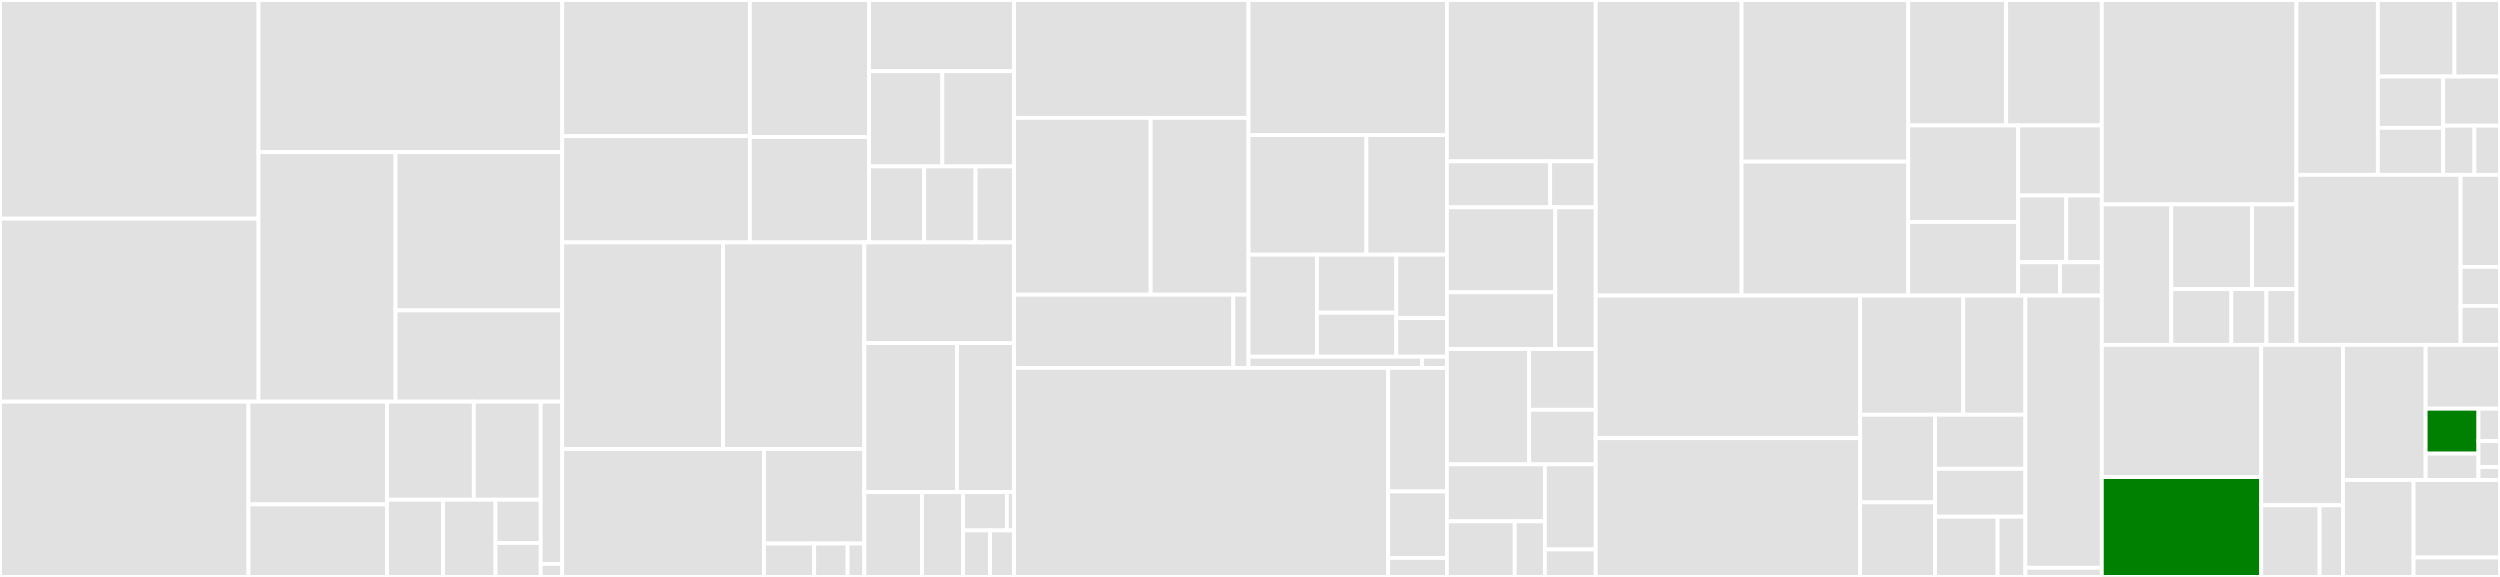 <svg baseProfile="full" width="650" height="150" viewBox="0 0 650 150" version="1.1"
xmlns="http://www.w3.org/2000/svg" xmlns:ev="http://www.w3.org/2001/xml-events"
xmlns:xlink="http://www.w3.org/1999/xlink">

<rect x="0" y="0" width="650" height="150" fill="#333333" stroke="none"/>

<style>rect.s{mask:url(#mask);}</style>
<defs>
  <pattern id="white" width="4" height="4" patternUnits="userSpaceOnUse" patternTransform="rotate(45)">
    <rect width="2" height="2" transform="translate(0,0)" fill="white"></rect>
  </pattern>
  <mask id="mask">
    <rect x="0" y="0" width="100%" height="100%" fill="url(#white)"></rect>
  </mask>
</defs>

<rect x="0" y="0" width="67.216" height="56.848" fill="#e1e1e1" stroke="white" stroke-width="1" class=" tooltipped" data-content="core/04-channel/keeper/handshake.go"><title>core/04-channel/keeper/handshake.go</title></rect>
<rect x="0" y="56.848" width="67.216" height="47.584" fill="#e1e1e1" stroke="white" stroke-width="1" class=" tooltipped" data-content="core/04-channel/keeper/grpc_query.go"><title>core/04-channel/keeper/grpc_query.go</title></rect>
<rect x="67.216" y="0" width="78.961" height="39.55" fill="#e1e1e1" stroke="white" stroke-width="1" class=" tooltipped" data-content="core/04-channel/keeper/packet.go"><title>core/04-channel/keeper/packet.go</title></rect>
<rect x="67.216" y="39.55" width="35.627" height="64.882" fill="#e1e1e1" stroke="white" stroke-width="1" class=" tooltipped" data-content="core/04-channel/keeper/keeper.go"><title>core/04-channel/keeper/keeper.go</title></rect>
<rect x="102.844" y="39.55" width="43.334" height="41.15" fill="#e1e1e1" stroke="white" stroke-width="1" class=" tooltipped" data-content="core/04-channel/keeper/timeout.go"><title>core/04-channel/keeper/timeout.go</title></rect>
<rect x="102.844" y="80.7" width="43.334" height="23.732" fill="#e1e1e1" stroke="white" stroke-width="1" class=" tooltipped" data-content="core/04-channel/keeper/events.go"><title>core/04-channel/keeper/events.go</title></rect>
<rect x="0" y="104.432" width="64.6" height="45.568" fill="#e1e1e1" stroke="white" stroke-width="1" class=" tooltipped" data-content="core/04-channel/types/msgs.go"><title>core/04-channel/types/msgs.go</title></rect>
<rect x="64.6" y="104.432" width="36.027" height="26.712" fill="#e1e1e1" stroke="white" stroke-width="1" class=" tooltipped" data-content="core/04-channel/types/genesis.go"><title>core/04-channel/types/genesis.go</title></rect>
<rect x="64.6" y="131.144" width="36.027" height="18.856" fill="#e1e1e1" stroke="white" stroke-width="1" class=" tooltipped" data-content="core/04-channel/types/channel.go"><title>core/04-channel/types/channel.go</title></rect>
<rect x="100.627" y="104.432" width="22.57" height="25.499" fill="#e1e1e1" stroke="white" stroke-width="1" class=" tooltipped" data-content="core/04-channel/types/packet.go"><title>core/04-channel/types/packet.go</title></rect>
<rect x="123.197" y="104.432" width="17.39" height="25.499" fill="#e1e1e1" stroke="white" stroke-width="1" class=" tooltipped" data-content="core/04-channel/types/query.go"><title>core/04-channel/types/query.go</title></rect>
<rect x="100.627" y="129.931" width="14.574" height="20.069" fill="#e1e1e1" stroke="white" stroke-width="1" class=" tooltipped" data-content="core/04-channel/types/codec.go"><title>core/04-channel/types/codec.go</title></rect>
<rect x="115.2" y="129.931" width="13.634" height="20.069" fill="#e1e1e1" stroke="white" stroke-width="1" class=" tooltipped" data-content="core/04-channel/types/acknowledgement.go"><title>core/04-channel/types/acknowledgement.go</title></rect>
<rect x="128.834" y="129.931" width="11.753" height="11.239" fill="#e1e1e1" stroke="white" stroke-width="1" class=" tooltipped" data-content="core/04-channel/types/keys.go"><title>core/04-channel/types/keys.go</title></rect>
<rect x="128.834" y="141.17" width="11.753" height="8.83" fill="#e1e1e1" stroke="white" stroke-width="1" class=" tooltipped" data-content="core/04-channel/types/version.go"><title>core/04-channel/types/version.go</title></rect>
<rect x="140.587" y="104.432" width="5.59" height="42.193" fill="#e1e1e1" stroke="white" stroke-width="1" class=" tooltipped" data-content="core/04-channel/simulation/decoder.go"><title>core/04-channel/simulation/decoder.go</title></rect>
<rect x="140.587" y="146.625" width="5.59" height="3.375" fill="#e1e1e1" stroke="white" stroke-width="1" class=" tooltipped" data-content="core/04-channel/simulation/genesis.go"><title>core/04-channel/simulation/genesis.go</title></rect>
<rect x="146.178" y="0" width="48.794" height="35.385" fill="#e1e1e1" stroke="white" stroke-width="1" class=" tooltipped" data-content="core/02-client/types/msgs.go"><title>core/02-client/types/msgs.go</title></rect>
<rect x="146.178" y="35.385" width="48.794" height="27.65" fill="#e1e1e1" stroke="white" stroke-width="1" class=" tooltipped" data-content="core/02-client/types/genesis.go"><title>core/02-client/types/genesis.go</title></rect>
<rect x="194.972" y="0" width="30.983" height="35.629" fill="#e1e1e1" stroke="white" stroke-width="1" class=" tooltipped" data-content="core/02-client/types/codec.go"><title>core/02-client/types/codec.go</title></rect>
<rect x="194.972" y="35.629" width="30.983" height="27.407" fill="#e1e1e1" stroke="white" stroke-width="1" class=" tooltipped" data-content="core/02-client/types/height.go"><title>core/02-client/types/height.go</title></rect>
<rect x="225.955" y="0" width="37.718" height="18.51" fill="#e1e1e1" stroke="white" stroke-width="1" class=" tooltipped" data-content="core/02-client/types/proposal.go"><title>core/02-client/types/proposal.go</title></rect>
<rect x="225.955" y="18.51" width="19.05" height="24.764" fill="#e1e1e1" stroke="white" stroke-width="1" class=" tooltipped" data-content="core/02-client/types/client.go"><title>core/02-client/types/client.go</title></rect>
<rect x="245.005" y="18.51" width="18.669" height="24.764" fill="#e1e1e1" stroke="white" stroke-width="1" class=" tooltipped" data-content="core/02-client/types/encoding.go"><title>core/02-client/types/encoding.go</title></rect>
<rect x="225.955" y="43.274" width="14.323" height="19.761" fill="#e1e1e1" stroke="white" stroke-width="1" class=" tooltipped" data-content="core/02-client/types/params.go"><title>core/02-client/types/params.go</title></rect>
<rect x="240.278" y="43.274" width="13.369" height="19.761" fill="#e1e1e1" stroke="white" stroke-width="1" class=" tooltipped" data-content="core/02-client/types/query.go"><title>core/02-client/types/query.go</title></rect>
<rect x="253.647" y="43.274" width="10.026" height="19.761" fill="#e1e1e1" stroke="white" stroke-width="1" class=" tooltipped" data-content="core/02-client/types/keys.go"><title>core/02-client/types/keys.go</title></rect>
<rect x="146.178" y="63.035" width="41.822" height="53.692" fill="#e1e1e1" stroke="white" stroke-width="1" class=" tooltipped" data-content="core/02-client/keeper/keeper.go"><title>core/02-client/keeper/keeper.go</title></rect>
<rect x="187.999" y="63.035" width="36.726" height="53.692" fill="#e1e1e1" stroke="white" stroke-width="1" class=" tooltipped" data-content="core/02-client/keeper/grpc_query.go"><title>core/02-client/keeper/grpc_query.go</title></rect>
<rect x="146.178" y="116.728" width="52.459" height="33.272" fill="#e1e1e1" stroke="white" stroke-width="1" class=" tooltipped" data-content="core/02-client/keeper/client.go"><title>core/02-client/keeper/client.go</title></rect>
<rect x="198.637" y="116.728" width="26.088" height="24.593" fill="#e1e1e1" stroke="white" stroke-width="1" class=" tooltipped" data-content="core/02-client/keeper/proposal.go"><title>core/02-client/keeper/proposal.go</title></rect>
<rect x="198.637" y="141.32" width="13.044" height="8.68" fill="#e1e1e1" stroke="white" stroke-width="1" class=" tooltipped" data-content="core/02-client/keeper/encoding.go"><title>core/02-client/keeper/encoding.go</title></rect>
<rect x="211.681" y="141.32" width="8.696" height="8.68" fill="#e1e1e1" stroke="white" stroke-width="1" class=" tooltipped" data-content="core/02-client/keeper/params.go"><title>core/02-client/keeper/params.go</title></rect>
<rect x="220.377" y="141.32" width="4.348" height="8.68" fill="#e1e1e1" stroke="white" stroke-width="1" class=" tooltipped" data-content="core/02-client/keeper/migrations.go"><title>core/02-client/keeper/migrations.go</title></rect>
<rect x="224.725" y="63.035" width="38.948" height="26.162" fill="#e1e1e1" stroke="white" stroke-width="1" class=" tooltipped" data-content="core/02-client/legacy/v100/store.go"><title>core/02-client/legacy/v100/store.go</title></rect>
<rect x="224.725" y="89.197" width="24.099" height="38.759" fill="#e1e1e1" stroke="white" stroke-width="1" class=" tooltipped" data-content="core/02-client/legacy/v100/genesis.go"><title>core/02-client/legacy/v100/genesis.go</title></rect>
<rect x="248.824" y="89.197" width="14.849" height="38.759" fill="#e1e1e1" stroke="white" stroke-width="1" class=" tooltipped" data-content="core/02-client/legacy/v100/solomachine.go"><title>core/02-client/legacy/v100/solomachine.go</title></rect>
<rect x="224.725" y="127.956" width="14.98" height="22.044" fill="#e1e1e1" stroke="white" stroke-width="1" class=" tooltipped" data-content="core/02-client/genesis.go"><title>core/02-client/genesis.go</title></rect>
<rect x="239.705" y="127.956" width="10.7" height="22.044" fill="#e1e1e1" stroke="white" stroke-width="1" class=" tooltipped" data-content="core/02-client/abci.go"><title>core/02-client/abci.go</title></rect>
<rect x="250.405" y="127.956" width="11.373" height="9.955" fill="#e1e1e1" stroke="white" stroke-width="1" class=" tooltipped" data-content="core/02-client/simulation/decoder.go"><title>core/02-client/simulation/decoder.go</title></rect>
<rect x="261.778" y="127.956" width="1.895" height="9.955" fill="#e1e1e1" stroke="white" stroke-width="1" class=" tooltipped" data-content="core/02-client/simulation/genesis.go"><title>core/02-client/simulation/genesis.go</title></rect>
<rect x="250.405" y="137.911" width="7.024" height="12.089" fill="#e1e1e1" stroke="white" stroke-width="1" class=" tooltipped" data-content="core/02-client/proposal_handler.go"><title>core/02-client/proposal_handler.go</title></rect>
<rect x="257.43" y="137.911" width="6.244" height="12.089" fill="#e1e1e1" stroke="white" stroke-width="1" class=" tooltipped" data-content="core/02-client/module.go"><title>core/02-client/module.go</title></rect>
<rect x="263.673" y="0" width="60.948" height="30.651" fill="#e1e1e1" stroke="white" stroke-width="1" class=" tooltipped" data-content="core/03-connection/keeper/handshake.go"><title>core/03-connection/keeper/handshake.go</title></rect>
<rect x="263.673" y="30.651" width="35.502" height="45.976" fill="#e1e1e1" stroke="white" stroke-width="1" class=" tooltipped" data-content="core/03-connection/keeper/verify.go"><title>core/03-connection/keeper/verify.go</title></rect>
<rect x="299.175" y="30.651" width="25.446" height="45.976" fill="#e1e1e1" stroke="white" stroke-width="1" class=" tooltipped" data-content="core/03-connection/keeper/grpc_query.go"><title>core/03-connection/keeper/grpc_query.go</title></rect>
<rect x="263.673" y="76.627" width="56.984" height="19.041" fill="#e1e1e1" stroke="white" stroke-width="1" class=" tooltipped" data-content="core/03-connection/keeper/keeper.go"><title>core/03-connection/keeper/keeper.go</title></rect>
<rect x="320.657" y="76.627" width="3.964" height="19.041" fill="#e1e1e1" stroke="white" stroke-width="1" class=" tooltipped" data-content="core/03-connection/keeper/params.go"><title>core/03-connection/keeper/params.go</title></rect>
<rect x="324.621" y="0" width="51.579" height="35.121" fill="#e1e1e1" stroke="white" stroke-width="1" class=" tooltipped" data-content="core/03-connection/types/msgs.go"><title>core/03-connection/types/msgs.go</title></rect>
<rect x="324.621" y="35.121" width="30.644" height="31.097" fill="#e1e1e1" stroke="white" stroke-width="1" class=" tooltipped" data-content="core/03-connection/types/version.go"><title>core/03-connection/types/version.go</title></rect>
<rect x="355.265" y="35.121" width="20.935" height="31.097" fill="#e1e1e1" stroke="white" stroke-width="1" class=" tooltipped" data-content="core/03-connection/types/connection.go"><title>core/03-connection/types/connection.go</title></rect>
<rect x="324.621" y="66.218" width="17.786" height="26.524" fill="#e1e1e1" stroke="white" stroke-width="1" class=" tooltipped" data-content="core/03-connection/types/genesis.go"><title>core/03-connection/types/genesis.go</title></rect>
<rect x="342.407" y="66.218" width="20.632" height="15.091" fill="#e1e1e1" stroke="white" stroke-width="1" class=" tooltipped" data-content="core/03-connection/types/query.go"><title>core/03-connection/types/query.go</title></rect>
<rect x="342.407" y="81.309" width="20.632" height="11.433" fill="#e1e1e1" stroke="white" stroke-width="1" class=" tooltipped" data-content="core/03-connection/types/codec.go"><title>core/03-connection/types/codec.go</title></rect>
<rect x="363.038" y="66.218" width="13.161" height="16.488" fill="#e1e1e1" stroke="white" stroke-width="1" class=" tooltipped" data-content="core/03-connection/types/params.go"><title>core/03-connection/types/params.go</title></rect>
<rect x="363.038" y="82.705" width="13.161" height="10.036" fill="#e1e1e1" stroke="white" stroke-width="1" class=" tooltipped" data-content="core/03-connection/types/keys.go"><title>core/03-connection/types/keys.go</title></rect>
<rect x="324.621" y="92.741" width="45.131" height="2.927" fill="#e1e1e1" stroke="white" stroke-width="1" class=" tooltipped" data-content="core/03-connection/simulation/decoder.go"><title>core/03-connection/simulation/decoder.go</title></rect>
<rect x="369.753" y="92.741" width="6.447" height="2.927" fill="#e1e1e1" stroke="white" stroke-width="1" class=" tooltipped" data-content="core/03-connection/simulation/genesis.go"><title>core/03-connection/simulation/genesis.go</title></rect>
<rect x="263.673" y="95.668" width="97.245" height="54.332" fill="#e1e1e1" stroke="white" stroke-width="1" class=" tooltipped" data-content="core/keeper/msg_server.go"><title>core/keeper/msg_server.go</title></rect>
<rect x="360.919" y="95.668" width="15.281" height="32.105" fill="#e1e1e1" stroke="white" stroke-width="1" class=" tooltipped" data-content="core/keeper/grpc_query.go"><title>core/keeper/grpc_query.go</title></rect>
<rect x="360.919" y="127.773" width="15.281" height="17.287" fill="#e1e1e1" stroke="white" stroke-width="1" class=" tooltipped" data-content="core/keeper/keeper.go"><title>core/keeper/keeper.go</title></rect>
<rect x="360.919" y="145.061" width="15.281" height="4.939" fill="#e1e1e1" stroke="white" stroke-width="1" class=" tooltipped" data-content="core/keeper/migrations.go"><title>core/keeper/migrations.go</title></rect>
<rect x="376.2" y="0" width="38.683" height="41.951" fill="#e1e1e1" stroke="white" stroke-width="1" class=" tooltipped" data-content="core/23-commitment/types/merkle.go"><title>core/23-commitment/types/merkle.go</title></rect>
<rect x="376.2" y="41.951" width="26.841" height="11.951" fill="#e1e1e1" stroke="white" stroke-width="1" class=" tooltipped" data-content="core/23-commitment/types/codec.go"><title>core/23-commitment/types/codec.go</title></rect>
<rect x="403.041" y="41.951" width="11.842" height="11.951" fill="#e1e1e1" stroke="white" stroke-width="1" class=" tooltipped" data-content="core/23-commitment/types/utils.go"><title>core/23-commitment/types/utils.go</title></rect>
<rect x="376.2" y="53.902" width="28.18" height="22.098" fill="#e1e1e1" stroke="white" stroke-width="1" class=" tooltipped" data-content="core/24-host/keys.go"><title>core/24-host/keys.go</title></rect>
<rect x="376.2" y="76" width="28.18" height="14.732" fill="#e1e1e1" stroke="white" stroke-width="1" class=" tooltipped" data-content="core/24-host/validate.go"><title>core/24-host/validate.go</title></rect>
<rect x="404.38" y="53.902" width="10.503" height="36.829" fill="#e1e1e1" stroke="white" stroke-width="1" class=" tooltipped" data-content="core/24-host/parse.go"><title>core/24-host/parse.go</title></rect>
<rect x="376.2" y="90.732" width="21.386" height="30" fill="#e1e1e1" stroke="white" stroke-width="1" class=" tooltipped" data-content="core/module.go"><title>core/module.go</title></rect>
<rect x="397.586" y="90.732" width="17.297" height="15.818" fill="#e1e1e1" stroke="white" stroke-width="1" class=" tooltipped" data-content="core/05-port/keeper/keeper.go"><title>core/05-port/keeper/keeper.go</title></rect>
<rect x="397.586" y="106.55" width="17.297" height="14.182" fill="#e1e1e1" stroke="white" stroke-width="1" class=" tooltipped" data-content="core/05-port/keeper/grpc_query.go"><title>core/05-port/keeper/grpc_query.go</title></rect>
<rect x="376.2" y="120.732" width="25.466" height="14.819" fill="#e1e1e1" stroke="white" stroke-width="1" class=" tooltipped" data-content="core/ante/ante.go"><title>core/ante/ante.go</title></rect>
<rect x="376.2" y="135.551" width="17.631" height="14.449" fill="#e1e1e1" stroke="white" stroke-width="1" class=" tooltipped" data-content="core/simulation/genesis.go"><title>core/simulation/genesis.go</title></rect>
<rect x="393.83" y="135.551" width="7.836" height="14.449" fill="#e1e1e1" stroke="white" stroke-width="1" class=" tooltipped" data-content="core/simulation/decoder.go"><title>core/simulation/decoder.go</title></rect>
<rect x="401.666" y="120.732" width="13.217" height="22.13" fill="#e1e1e1" stroke="white" stroke-width="1" class=" tooltipped" data-content="core/legacy/v100/genesis.go"><title>core/legacy/v100/genesis.go</title></rect>
<rect x="401.666" y="142.861" width="13.217" height="7.139" fill="#e1e1e1" stroke="white" stroke-width="1" class=" tooltipped" data-content="core/genesis.go"><title>core/genesis.go</title></rect>
<rect x="414.883" y="0" width="37.929" height="76.864" fill="#e1e1e1" stroke="white" stroke-width="1" class=" tooltipped" data-content="light-clients/07-tendermint/types/client_state.go"><title>light-clients/07-tendermint/types/client_state.go</title></rect>
<rect x="452.812" y="0" width="43.33" height="42.025" fill="#e1e1e1" stroke="white" stroke-width="1" class=" tooltipped" data-content="light-clients/07-tendermint/types/store.go"><title>light-clients/07-tendermint/types/store.go</title></rect>
<rect x="452.812" y="42.025" width="43.33" height="34.839" fill="#e1e1e1" stroke="white" stroke-width="1" class=" tooltipped" data-content="light-clients/07-tendermint/types/update.go"><title>light-clients/07-tendermint/types/update.go</title></rect>
<rect x="496.142" y="0" width="25.452" height="32.62" fill="#e1e1e1" stroke="white" stroke-width="1" class=" tooltipped" data-content="light-clients/07-tendermint/types/upgrade.go"><title>light-clients/07-tendermint/types/upgrade.go</title></rect>
<rect x="521.594" y="0" width="24.874" height="32.62" fill="#e1e1e1" stroke="white" stroke-width="1" class=" tooltipped" data-content="light-clients/07-tendermint/types/misbehaviour.go"><title>light-clients/07-tendermint/types/misbehaviour.go</title></rect>
<rect x="496.142" y="32.62" width="28.575" height="25.094" fill="#e1e1e1" stroke="white" stroke-width="1" class=" tooltipped" data-content="light-clients/07-tendermint/types/misbehaviour_handle.go"><title>light-clients/07-tendermint/types/misbehaviour_handle.go</title></rect>
<rect x="496.142" y="57.714" width="28.575" height="19.15" fill="#e1e1e1" stroke="white" stroke-width="1" class=" tooltipped" data-content="light-clients/07-tendermint/types/proposal_handle.go"><title>light-clients/07-tendermint/types/proposal_handle.go</title></rect>
<rect x="524.717" y="32.62" width="21.751" height="18.218" fill="#e1e1e1" stroke="white" stroke-width="1" class=" tooltipped" data-content="light-clients/07-tendermint/types/header.go"><title>light-clients/07-tendermint/types/header.go</title></rect>
<rect x="524.717" y="50.838" width="12.507" height="17.351" fill="#e1e1e1" stroke="white" stroke-width="1" class=" tooltipped" data-content="light-clients/07-tendermint/types/consensus_state.go"><title>light-clients/07-tendermint/types/consensus_state.go</title></rect>
<rect x="537.224" y="50.838" width="9.244" height="17.351" fill="#e1e1e1" stroke="white" stroke-width="1" class=" tooltipped" data-content="light-clients/07-tendermint/types/codec.go"><title>light-clients/07-tendermint/types/codec.go</title></rect>
<rect x="524.717" y="68.189" width="10.876" height="8.675" fill="#e1e1e1" stroke="white" stroke-width="1" class=" tooltipped" data-content="light-clients/07-tendermint/types/genesis.go"><title>light-clients/07-tendermint/types/genesis.go</title></rect>
<rect x="535.592" y="68.189" width="10.876" height="8.675" fill="#e1e1e1" stroke="white" stroke-width="1" class=" tooltipped" data-content="light-clients/07-tendermint/types/fraction.go"><title>light-clients/07-tendermint/types/fraction.go</title></rect>
<rect x="414.883" y="76.864" width="68.76" height="37.048" fill="#e1e1e1" stroke="white" stroke-width="1" class=" tooltipped" data-content="light-clients/06-solomachine/types/proof.go"><title>light-clients/06-solomachine/types/proof.go</title></rect>
<rect x="414.883" y="113.912" width="68.76" height="36.088" fill="#e1e1e1" stroke="white" stroke-width="1" class=" tooltipped" data-content="light-clients/06-solomachine/types/client_state.go"><title>light-clients/06-solomachine/types/client_state.go</title></rect>
<rect x="483.643" y="76.864" width="26.811" height="30.967" fill="#e1e1e1" stroke="white" stroke-width="1" class=" tooltipped" data-content="light-clients/06-solomachine/types/codec.go"><title>light-clients/06-solomachine/types/codec.go</title></rect>
<rect x="510.454" y="76.864" width="16.148" height="30.967" fill="#e1e1e1" stroke="white" stroke-width="1" class=" tooltipped" data-content="light-clients/06-solomachine/types/update.go"><title>light-clients/06-solomachine/types/update.go</title></rect>
<rect x="483.643" y="107.832" width="19.466" height="22.781" fill="#e1e1e1" stroke="white" stroke-width="1" class=" tooltipped" data-content="light-clients/06-solomachine/types/misbehaviour_handle.go"><title>light-clients/06-solomachine/types/misbehaviour_handle.go</title></rect>
<rect x="483.643" y="130.612" width="19.466" height="19.388" fill="#e1e1e1" stroke="white" stroke-width="1" class=" tooltipped" data-content="light-clients/06-solomachine/types/misbehaviour.go"><title>light-clients/06-solomachine/types/misbehaviour.go</title></rect>
<rect x="503.108" y="107.832" width="23.493" height="14.056" fill="#e1e1e1" stroke="white" stroke-width="1" class=" tooltipped" data-content="light-clients/06-solomachine/types/proposal_handle.go"><title>light-clients/06-solomachine/types/proposal_handle.go</title></rect>
<rect x="503.108" y="121.888" width="23.493" height="12.45" fill="#e1e1e1" stroke="white" stroke-width="1" class=" tooltipped" data-content="light-clients/06-solomachine/types/header.go"><title>light-clients/06-solomachine/types/header.go</title></rect>
<rect x="503.108" y="134.337" width="16.264" height="15.663" fill="#e1e1e1" stroke="white" stroke-width="1" class=" tooltipped" data-content="light-clients/06-solomachine/types/consensus_state.go"><title>light-clients/06-solomachine/types/consensus_state.go</title></rect>
<rect x="519.373" y="134.337" width="7.229" height="15.663" fill="#e1e1e1" stroke="white" stroke-width="1" class=" tooltipped" data-content="light-clients/06-solomachine/types/solomachine.go"><title>light-clients/06-solomachine/types/solomachine.go</title></rect>
<rect x="526.601" y="76.864" width="19.867" height="70.761" fill="#e1e1e1" stroke="white" stroke-width="1" class=" tooltipped" data-content="light-clients/09-localhost/types/client_state.go"><title>light-clients/09-localhost/types/client_state.go</title></rect>
<rect x="526.601" y="147.625" width="19.867" height="2.375" fill="#e1e1e1" stroke="white" stroke-width="1" class=" tooltipped" data-content="light-clients/09-localhost/types/codec.go"><title>light-clients/09-localhost/types/codec.go</title></rect>
<rect x="546.468" y="0" width="50.609" height="53.132" fill="#e1e1e1" stroke="white" stroke-width="1" class=" tooltipped" data-content="apps/transfer/keeper/relay.go"><title>apps/transfer/keeper/relay.go</title></rect>
<rect x="546.468" y="53.132" width="18.075" height="36.54" fill="#e1e1e1" stroke="white" stroke-width="1" class=" tooltipped" data-content="apps/transfer/keeper/keeper.go"><title>apps/transfer/keeper/keeper.go</title></rect>
<rect x="564.542" y="53.132" width="20.976" height="22.04" fill="#e1e1e1" stroke="white" stroke-width="1" class=" tooltipped" data-content="apps/transfer/keeper/grpc_query.go"><title>apps/transfer/keeper/grpc_query.go</title></rect>
<rect x="585.518" y="53.132" width="11.558" height="22.04" fill="#e1e1e1" stroke="white" stroke-width="1" class=" tooltipped" data-content="apps/transfer/keeper/msg_server.go"><title>apps/transfer/keeper/msg_server.go</title></rect>
<rect x="564.542" y="75.172" width="15.616" height="14.5" fill="#e1e1e1" stroke="white" stroke-width="1" class=" tooltipped" data-content="apps/transfer/keeper/genesis.go"><title>apps/transfer/keeper/genesis.go</title></rect>
<rect x="580.159" y="75.172" width="9.11" height="14.5" fill="#e1e1e1" stroke="white" stroke-width="1" class=" tooltipped" data-content="apps/transfer/keeper/encoding.go"><title>apps/transfer/keeper/encoding.go</title></rect>
<rect x="589.268" y="75.172" width="7.808" height="14.5" fill="#e1e1e1" stroke="white" stroke-width="1" class=" tooltipped" data-content="apps/transfer/keeper/params.go"><title>apps/transfer/keeper/params.go</title></rect>
<rect x="597.077" y="0" width="21.169" height="45.46" fill="#e1e1e1" stroke="white" stroke-width="1" class=" tooltipped" data-content="apps/transfer/types/trace.go"><title>apps/transfer/types/trace.go</title></rect>
<rect x="618.246" y="0" width="19.906" height="19.907" fill="#e1e1e1" stroke="white" stroke-width="1" class=" tooltipped" data-content="apps/transfer/types/msgs.go"><title>apps/transfer/types/msgs.go</title></rect>
<rect x="638.151" y="0" width="11.849" height="19.907" fill="#e1e1e1" stroke="white" stroke-width="1" class=" tooltipped" data-content="apps/transfer/types/params.go"><title>apps/transfer/types/params.go</title></rect>
<rect x="618.246" y="19.907" width="16.985" height="13.332" fill="#e1e1e1" stroke="white" stroke-width="1" class=" tooltipped" data-content="apps/transfer/types/packet.go"><title>apps/transfer/types/packet.go</title></rect>
<rect x="618.246" y="33.239" width="16.985" height="12.221" fill="#e1e1e1" stroke="white" stroke-width="1" class=" tooltipped" data-content="apps/transfer/types/coin.go"><title>apps/transfer/types/coin.go</title></rect>
<rect x="635.231" y="19.907" width="14.769" height="12.776" fill="#e1e1e1" stroke="white" stroke-width="1" class=" tooltipped" data-content="apps/transfer/types/genesis.go"><title>apps/transfer/types/genesis.go</title></rect>
<rect x="635.231" y="32.684" width="8.123" height="12.776" fill="#e1e1e1" stroke="white" stroke-width="1" class=" tooltipped" data-content="apps/transfer/types/keys.go"><title>apps/transfer/types/keys.go</title></rect>
<rect x="643.354" y="32.684" width="6.646" height="12.776" fill="#e1e1e1" stroke="white" stroke-width="1" class=" tooltipped" data-content="apps/transfer/types/codec.go"><title>apps/transfer/types/codec.go</title></rect>
<rect x="597.077" y="45.46" width="42.68" height="44.212" fill="#e1e1e1" stroke="white" stroke-width="1" class=" tooltipped" data-content="apps/transfer/module.go"><title>apps/transfer/module.go</title></rect>
<rect x="639.757" y="45.46" width="10.243" height="23.948" fill="#e1e1e1" stroke="white" stroke-width="1" class=" tooltipped" data-content="apps/transfer/simulation/genesis.go"><title>apps/transfer/simulation/genesis.go</title></rect>
<rect x="639.757" y="69.408" width="10.243" height="10.132" fill="#e1e1e1" stroke="white" stroke-width="1" class=" tooltipped" data-content="apps/transfer/simulation/params.go"><title>apps/transfer/simulation/params.go</title></rect>
<rect x="639.757" y="79.54" width="10.243" height="10.132" fill="#e1e1e1" stroke="white" stroke-width="1" class=" tooltipped" data-content="apps/transfer/simulation/decoder.go"><title>apps/transfer/simulation/decoder.go</title></rect>
<rect x="546.468" y="89.672" width="41.444" height="34.376" fill="#e1e1e1" stroke="white" stroke-width="1" class=" tooltipped" data-content="apps/27-interchain-accounts/keeper/relay.go"><title>apps/27-interchain-accounts/keeper/relay.go</title></rect>
<rect x="546.468" y="124.048" width="41.444" height="25.952" fill="green" stroke="white" stroke-width="1" class=" tooltipped" data-content="apps/27-interchain-accounts/keeper/handshake.go"><title>apps/27-interchain-accounts/keeper/handshake.go</title></rect>
<rect x="587.912" y="89.672" width="21.269" height="41.697" fill="#e1e1e1" stroke="white" stroke-width="1" class=" tooltipped" data-content="apps/27-interchain-accounts/keeper/keeper.go"><title>apps/27-interchain-accounts/keeper/keeper.go</title></rect>
<rect x="587.912" y="131.369" width="15.192" height="18.631" fill="#e1e1e1" stroke="white" stroke-width="1" class=" tooltipped" data-content="apps/27-interchain-accounts/keeper/account.go"><title>apps/27-interchain-accounts/keeper/account.go</title></rect>
<rect x="603.105" y="131.369" width="6.077" height="18.631" fill="#e1e1e1" stroke="white" stroke-width="1" class=" tooltipped" data-content="apps/27-interchain-accounts/keeper/grpc_query.go"><title>apps/27-interchain-accounts/keeper/grpc_query.go</title></rect>
<rect x="609.181" y="89.672" width="21.483" height="35.134" fill="#e1e1e1" stroke="white" stroke-width="1" class=" tooltipped" data-content="apps/27-interchain-accounts/types/account.go"><title>apps/27-interchain-accounts/types/account.go</title></rect>
<rect x="630.665" y="89.672" width="19.335" height="16.591" fill="#e1e1e1" stroke="white" stroke-width="1" class=" tooltipped" data-content="apps/27-interchain-accounts/types/keys.go"><title>apps/27-interchain-accounts/types/keys.go</title></rect>
<rect x="630.665" y="106.263" width="13.738" height="11.675" fill="green" stroke="white" stroke-width="1" class=" tooltipped" data-content="apps/27-interchain-accounts/types/validate.go"><title>apps/27-interchain-accounts/types/validate.go</title></rect>
<rect x="630.665" y="117.938" width="13.738" height="6.868" fill="#e1e1e1" stroke="white" stroke-width="1" class=" tooltipped" data-content="apps/27-interchain-accounts/types/hook.go"><title>apps/27-interchain-accounts/types/hook.go</title></rect>
<rect x="644.403" y="106.263" width="5.597" height="8.429" fill="#e1e1e1" stroke="white" stroke-width="1" class=" tooltipped" data-content="apps/27-interchain-accounts/types/codec.go"><title>apps/27-interchain-accounts/types/codec.go</title></rect>
<rect x="644.403" y="114.691" width="5.597" height="6.743" fill="#e1e1e1" stroke="white" stroke-width="1" class=" tooltipped" data-content="apps/27-interchain-accounts/types/genesis.go"><title>apps/27-interchain-accounts/types/genesis.go</title></rect>
<rect x="644.403" y="121.434" width="5.597" height="3.371" fill="#e1e1e1" stroke="white" stroke-width="1" class=" tooltipped" data-content="apps/27-interchain-accounts/types/packet.go"><title>apps/27-interchain-accounts/types/packet.go</title></rect>
<rect x="609.181" y="124.806" width="18.35" height="25.194" fill="#e1e1e1" stroke="white" stroke-width="1" class=" tooltipped" data-content="apps/27-interchain-accounts/ibc_module.go"><title>apps/27-interchain-accounts/ibc_module.go</title></rect>
<rect x="627.531" y="124.806" width="22.469" height="20.156" fill="#e1e1e1" stroke="white" stroke-width="1" class=" tooltipped" data-content="apps/27-interchain-accounts/module.go"><title>apps/27-interchain-accounts/module.go</title></rect>
<rect x="627.531" y="144.961" width="22.469" height="5.039" fill="#e1e1e1" stroke="white" stroke-width="1" class=" tooltipped" data-content="apps/27-interchain-accounts/genesis.go"><title>apps/27-interchain-accounts/genesis.go</title></rect>
</svg>